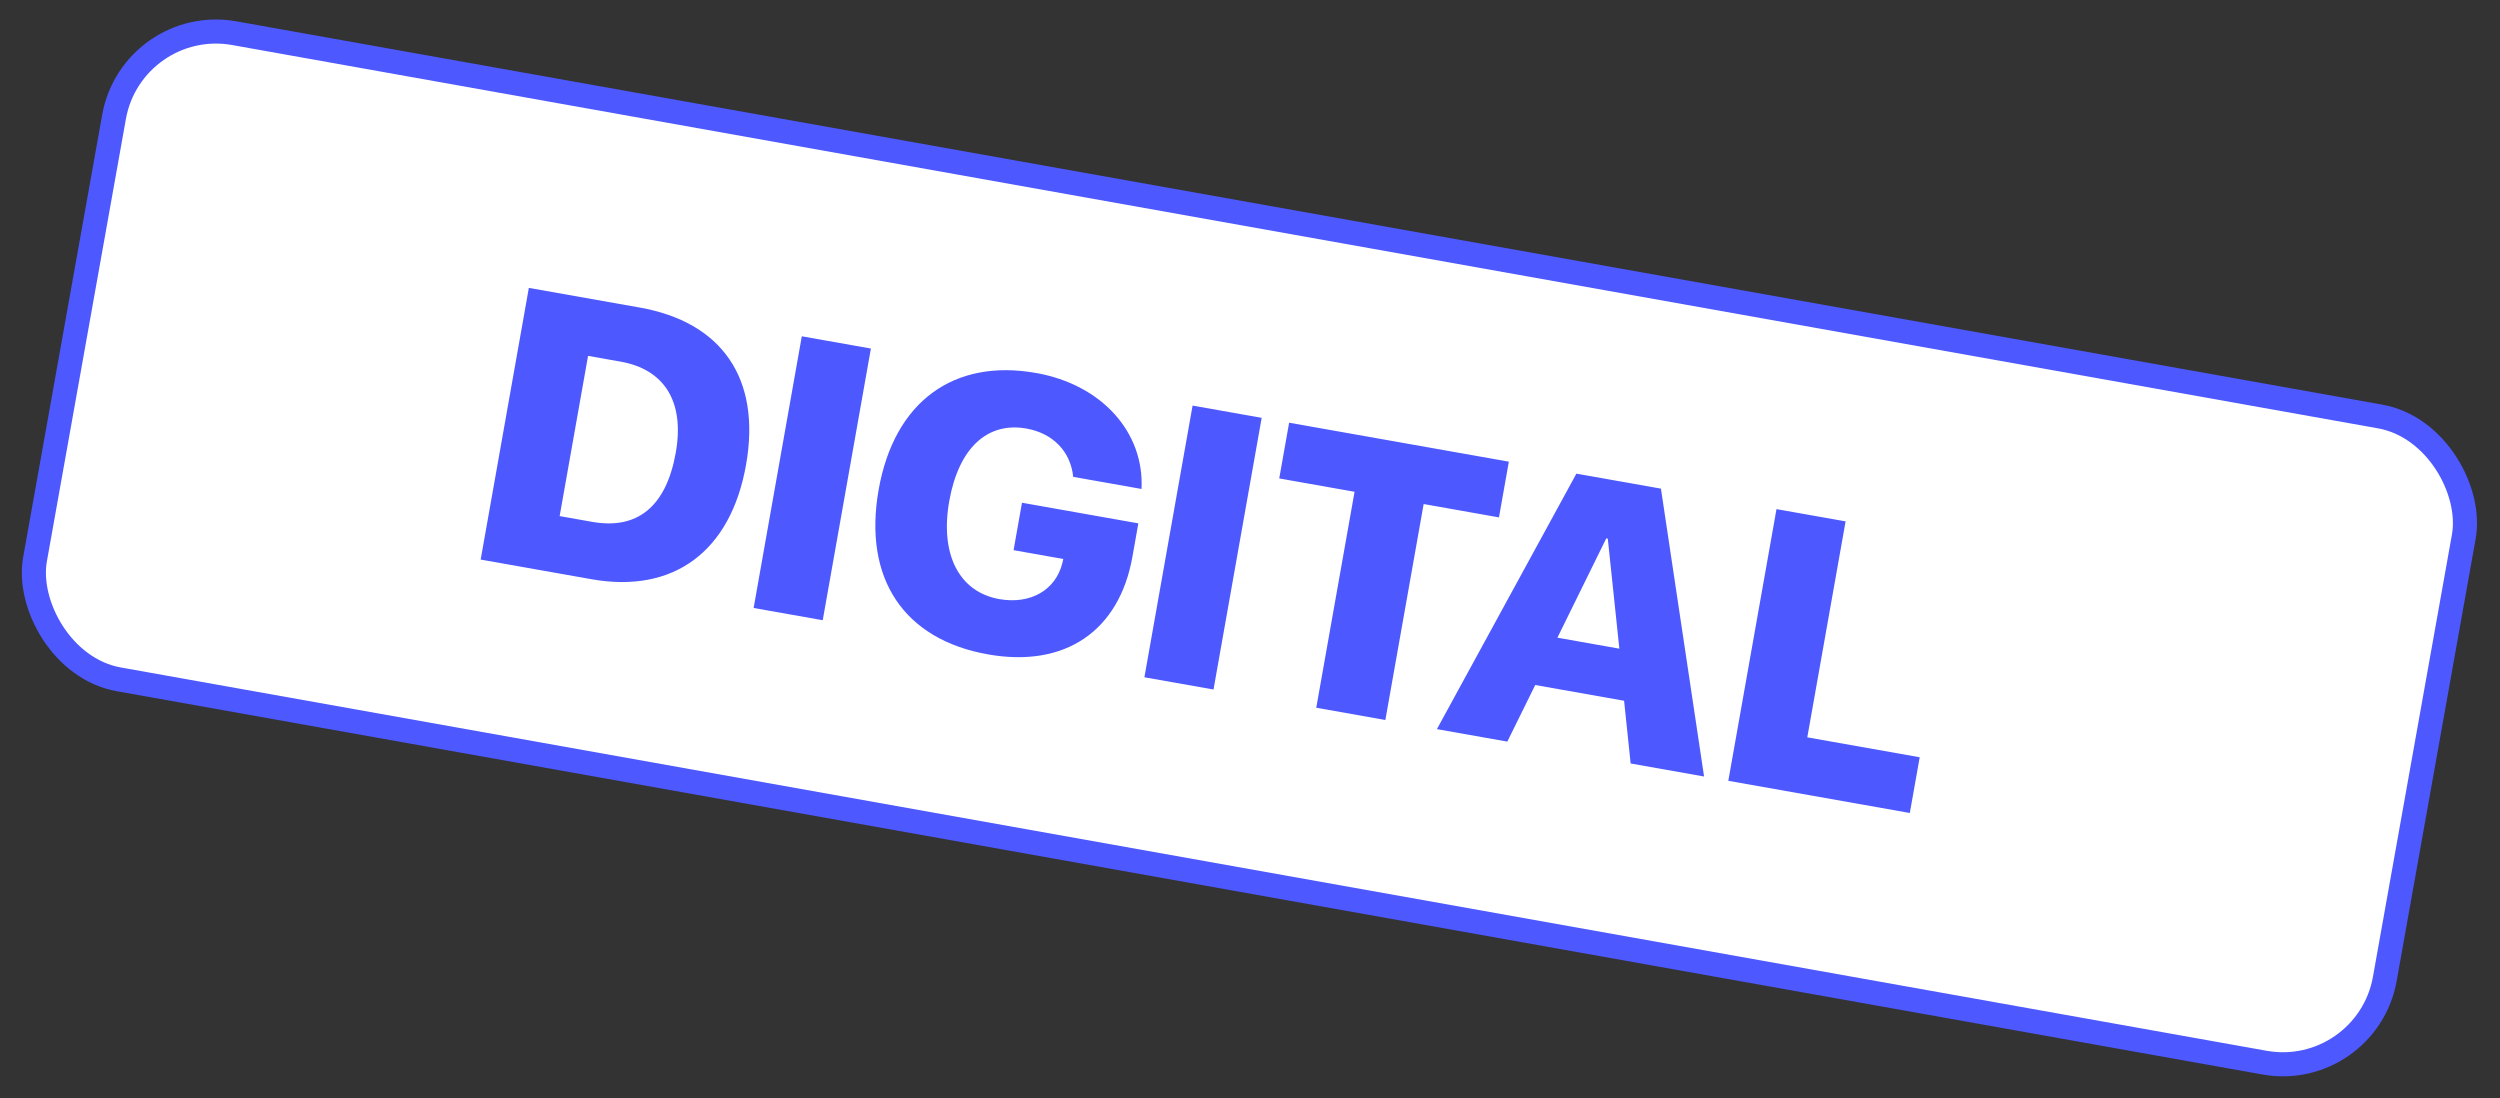 <?xml version="1.0" encoding="UTF-8"?> <svg xmlns="http://www.w3.org/2000/svg" width="519" height="228" viewBox="0 0 519 228" fill="none"><rect x="0" y="0" width="519" height="228" fill="#333333" stroke="none"/> <rect x="27.456" y="3.105" width="495.531" height="136.267" rx="21.5" transform="rotate(10.128 27.456 3.105)" fill="white" stroke="#4D59FE" stroke-width="5"></rect> <path d="M109.788 59.765L99.787 116.167L122.809 120.25C139.811 123.265 151.682 114.525 154.877 96.505C158.065 78.525 149.813 66.862 132.81 63.847L109.788 59.765ZM122.081 73.878L128.843 75.077C137.911 76.685 142.169 83.367 140.291 93.959C138.295 105.216 132.287 109.997 122.945 108.34L116.183 107.141L122.081 73.878ZM170.798 128.759L180.799 72.357L166.454 69.813L156.453 126.216L170.798 128.759ZM235.093 115.567L236.32 108.649L212.164 104.366L210.418 114.215L220.737 116.045L220.545 116.898C219.149 122.496 213.936 125.523 207.447 124.372C199.2 122.91 195.083 115.205 197.065 104.027C199.013 93.043 204.95 87.525 213.081 88.966C218.592 89.943 222.273 93.741 222.793 98.993L236.981 101.509C237.573 89.761 228.767 79.854 215.086 77.428C198.044 74.407 185.656 83.337 182.412 101.63C179.127 120.157 187.696 132.763 205.09 135.848C221.155 138.696 232.362 130.967 235.093 115.567ZM251.924 143.144L261.925 86.742L247.58 84.198L237.579 140.601L251.924 143.144ZM287.601 149.471L295.55 104.638L311.185 107.41L313.237 95.841L267.622 87.752L265.571 99.322L281.206 102.094L273.256 146.927L287.601 149.471ZM338.522 158.5L353.766 161.203L344.81 101.439L327.26 98.327L298.301 151.368L312.92 153.96L318.713 142.207L337.162 145.479L338.522 158.5ZM333.464 111.764L333.777 111.819L336.177 134.661L323.318 132.38L333.464 111.764ZM398.53 157.207L375.195 153.069L383.145 108.236L368.8 105.693L358.798 162.095L396.478 168.777L398.53 157.207Z" fill="#4D59FE"></path> </svg> 